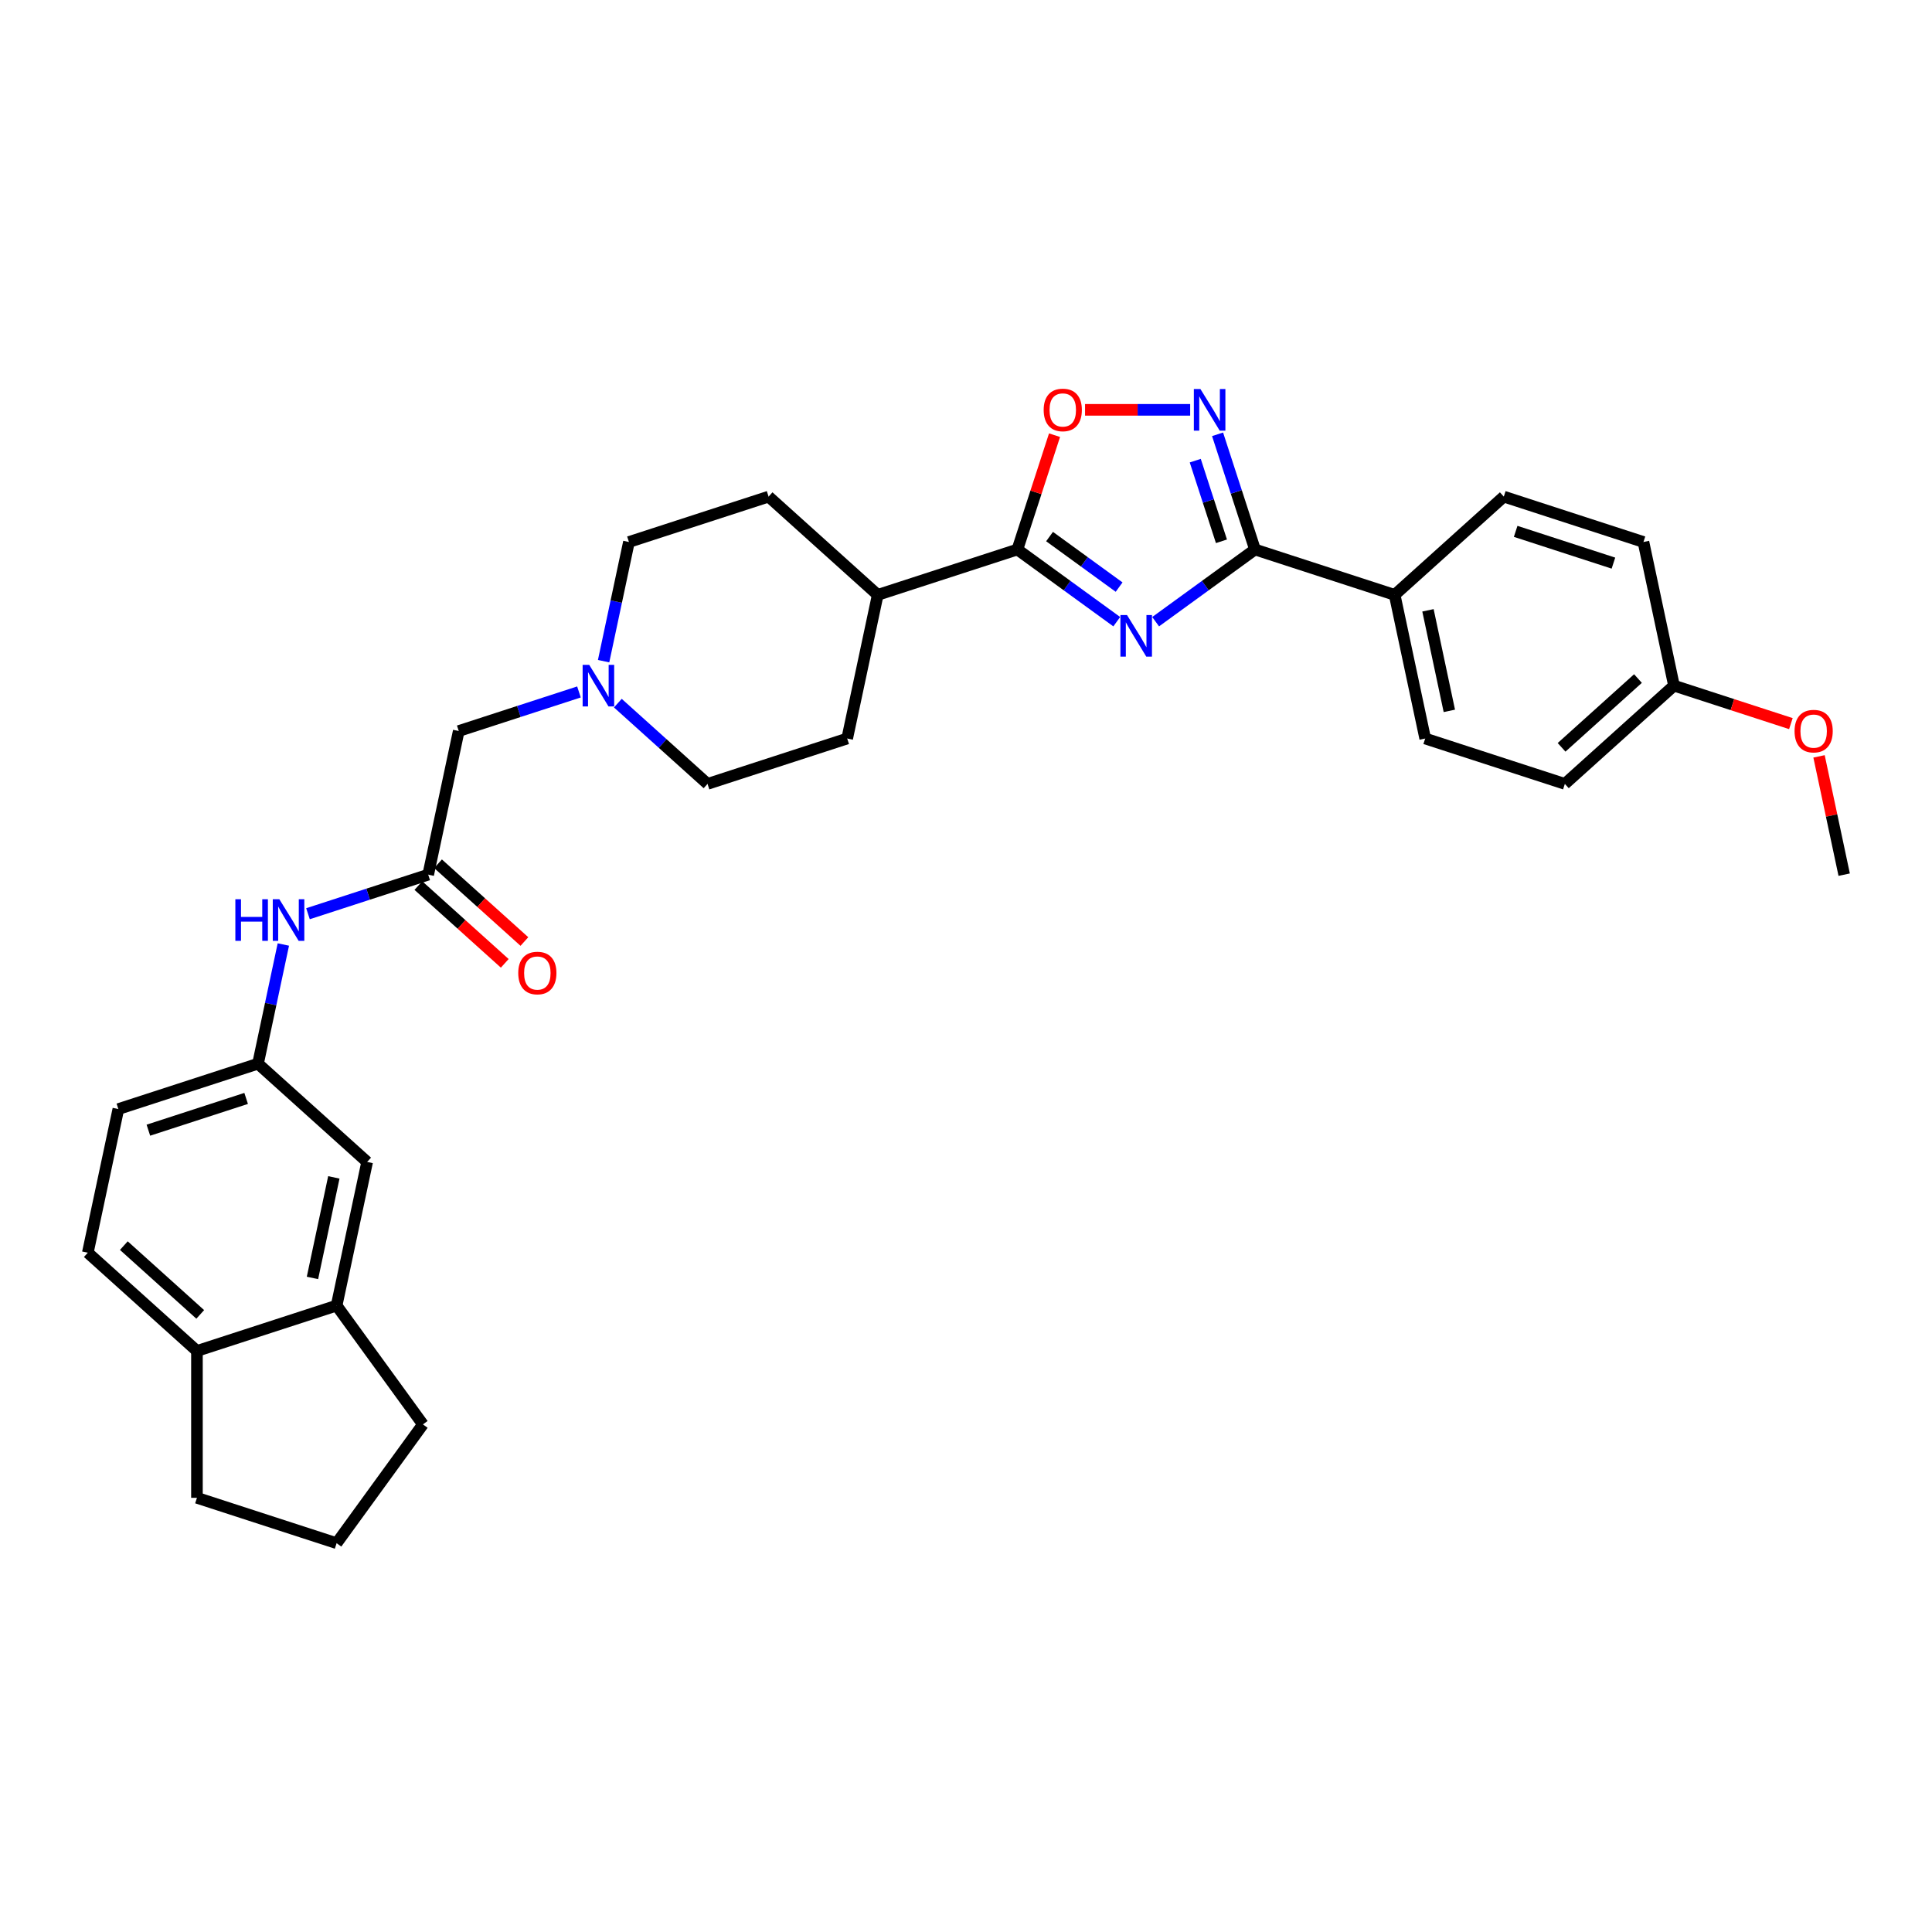<?xml version='1.0' encoding='iso-8859-1'?>
<svg version='1.1' baseProfile='full'
              xmlns='http://www.w3.org/2000/svg'
                      xmlns:rdkit='http://www.rdkit.org/xml'
                      xmlns:xlink='http://www.w3.org/1999/xlink'
                  xml:space='preserve'
width='1000px' height='1000px' viewBox='0 0 1000 1000'>
<!-- END OF HEADER -->
<rect style='opacity:1.0;fill:#FFFFFF;stroke:none' width='1000' height='1000' x='0' y='0'> </rect>
<path class='bond-0' d='M 598.156,321.786 L 623.871,303.104' style='fill:none;fill-rule:evenodd;stroke:#0000FF;stroke-width:6px;stroke-linecap:butt;stroke-linejoin:miter;stroke-opacity:1' />
<path class='bond-0' d='M 623.871,303.104 L 649.585,284.421' style='fill:none;fill-rule:evenodd;stroke:#000000;stroke-width:6px;stroke-linecap:butt;stroke-linejoin:miter;stroke-opacity:1' />
<path class='bond-1' d='M 578.029,321.786 L 552.314,303.104' style='fill:none;fill-rule:evenodd;stroke:#0000FF;stroke-width:6px;stroke-linecap:butt;stroke-linejoin:miter;stroke-opacity:1' />
<path class='bond-1' d='M 552.314,303.104 L 526.6,284.421' style='fill:none;fill-rule:evenodd;stroke:#000000;stroke-width:6px;stroke-linecap:butt;stroke-linejoin:miter;stroke-opacity:1' />
<path class='bond-1' d='M 579.25,303.883 L 561.25,290.805' style='fill:none;fill-rule:evenodd;stroke:#0000FF;stroke-width:6px;stroke-linecap:butt;stroke-linejoin:miter;stroke-opacity:1' />
<path class='bond-1' d='M 561.25,290.805 L 543.249,277.727' style='fill:none;fill-rule:evenodd;stroke:#000000;stroke-width:6px;stroke-linecap:butt;stroke-linejoin:miter;stroke-opacity:1' />
<path class='bond-2' d='M 649.585,284.421 L 639.899,254.608' style='fill:none;fill-rule:evenodd;stroke:#000000;stroke-width:6px;stroke-linecap:butt;stroke-linejoin:miter;stroke-opacity:1' />
<path class='bond-2' d='M 639.899,254.608 L 630.212,224.795' style='fill:none;fill-rule:evenodd;stroke:#0000FF;stroke-width:6px;stroke-linecap:butt;stroke-linejoin:miter;stroke-opacity:1' />
<path class='bond-2' d='M 632.221,280.175 L 625.441,259.305' style='fill:none;fill-rule:evenodd;stroke:#000000;stroke-width:6px;stroke-linecap:butt;stroke-linejoin:miter;stroke-opacity:1' />
<path class='bond-2' d='M 625.441,259.305 L 618.66,238.436' style='fill:none;fill-rule:evenodd;stroke:#0000FF;stroke-width:6px;stroke-linecap:butt;stroke-linejoin:miter;stroke-opacity:1' />
<path class='bond-6' d='M 649.585,284.421 L 721.875,307.909' style='fill:none;fill-rule:evenodd;stroke:#000000;stroke-width:6px;stroke-linecap:butt;stroke-linejoin:miter;stroke-opacity:1' />
<path class='bond-3' d='M 526.6,284.421 L 536.212,254.836' style='fill:none;fill-rule:evenodd;stroke:#000000;stroke-width:6px;stroke-linecap:butt;stroke-linejoin:miter;stroke-opacity:1' />
<path class='bond-3' d='M 536.212,254.836 L 545.825,225.251' style='fill:none;fill-rule:evenodd;stroke:#FF0000;stroke-width:6px;stroke-linecap:butt;stroke-linejoin:miter;stroke-opacity:1' />
<path class='bond-9' d='M 526.6,284.421 L 454.31,307.909' style='fill:none;fill-rule:evenodd;stroke:#000000;stroke-width:6px;stroke-linecap:butt;stroke-linejoin:miter;stroke-opacity:1' />
<path class='bond-31' d='M 616.034,212.132 L 588.826,212.132' style='fill:none;fill-rule:evenodd;stroke:#0000FF;stroke-width:6px;stroke-linecap:butt;stroke-linejoin:miter;stroke-opacity:1' />
<path class='bond-31' d='M 588.826,212.132 L 561.618,212.132' style='fill:none;fill-rule:evenodd;stroke:#FF0000;stroke-width:6px;stroke-linecap:butt;stroke-linejoin:miter;stroke-opacity:1' />
<path class='bond-4' d='M 221.639,452.722 L 237.443,378.374' style='fill:none;fill-rule:evenodd;stroke:#000000;stroke-width:6px;stroke-linecap:butt;stroke-linejoin:miter;stroke-opacity:1' />
<path class='bond-7' d='M 221.639,452.722 L 190.527,462.831' style='fill:none;fill-rule:evenodd;stroke:#000000;stroke-width:6px;stroke-linecap:butt;stroke-linejoin:miter;stroke-opacity:1' />
<path class='bond-7' d='M 190.527,462.831 L 159.414,472.94' style='fill:none;fill-rule:evenodd;stroke:#0000FF;stroke-width:6px;stroke-linecap:butt;stroke-linejoin:miter;stroke-opacity:1' />
<path class='bond-14' d='M 216.553,458.371 L 238.906,478.497' style='fill:none;fill-rule:evenodd;stroke:#000000;stroke-width:6px;stroke-linecap:butt;stroke-linejoin:miter;stroke-opacity:1' />
<path class='bond-14' d='M 238.906,478.497 L 261.258,498.623' style='fill:none;fill-rule:evenodd;stroke:#FF0000;stroke-width:6px;stroke-linecap:butt;stroke-linejoin:miter;stroke-opacity:1' />
<path class='bond-14' d='M 226.725,447.073 L 249.078,467.199' style='fill:none;fill-rule:evenodd;stroke:#000000;stroke-width:6px;stroke-linecap:butt;stroke-linejoin:miter;stroke-opacity:1' />
<path class='bond-14' d='M 249.078,467.199 L 271.43,487.326' style='fill:none;fill-rule:evenodd;stroke:#FF0000;stroke-width:6px;stroke-linecap:butt;stroke-linejoin:miter;stroke-opacity:1' />
<path class='bond-5' d='M 319.796,363.947 L 343.007,384.846' style='fill:none;fill-rule:evenodd;stroke:#0000FF;stroke-width:6px;stroke-linecap:butt;stroke-linejoin:miter;stroke-opacity:1' />
<path class='bond-5' d='M 343.007,384.846 L 366.218,405.746' style='fill:none;fill-rule:evenodd;stroke:#000000;stroke-width:6px;stroke-linecap:butt;stroke-linejoin:miter;stroke-opacity:1' />
<path class='bond-13' d='M 299.668,358.155 L 268.555,368.264' style='fill:none;fill-rule:evenodd;stroke:#0000FF;stroke-width:6px;stroke-linecap:butt;stroke-linejoin:miter;stroke-opacity:1' />
<path class='bond-13' d='M 268.555,368.264 L 237.443,378.374' style='fill:none;fill-rule:evenodd;stroke:#000000;stroke-width:6px;stroke-linecap:butt;stroke-linejoin:miter;stroke-opacity:1' />
<path class='bond-32' d='M 312.424,342.222 L 318.979,311.38' style='fill:none;fill-rule:evenodd;stroke:#0000FF;stroke-width:6px;stroke-linecap:butt;stroke-linejoin:miter;stroke-opacity:1' />
<path class='bond-32' d='M 318.979,311.38 L 325.535,280.537' style='fill:none;fill-rule:evenodd;stroke:#000000;stroke-width:6px;stroke-linecap:butt;stroke-linejoin:miter;stroke-opacity:1' />
<path class='bond-15' d='M 721.875,307.909 L 737.678,382.257' style='fill:none;fill-rule:evenodd;stroke:#000000;stroke-width:6px;stroke-linecap:butt;stroke-linejoin:miter;stroke-opacity:1' />
<path class='bond-15' d='M 739.115,315.901 L 750.177,367.945' style='fill:none;fill-rule:evenodd;stroke:#000000;stroke-width:6px;stroke-linecap:butt;stroke-linejoin:miter;stroke-opacity:1' />
<path class='bond-16' d='M 721.875,307.909 L 778.361,257.049' style='fill:none;fill-rule:evenodd;stroke:#000000;stroke-width:6px;stroke-linecap:butt;stroke-linejoin:miter;stroke-opacity:1' />
<path class='bond-10' d='M 146.659,488.873 L 140.103,519.716' style='fill:none;fill-rule:evenodd;stroke:#0000FF;stroke-width:6px;stroke-linecap:butt;stroke-linejoin:miter;stroke-opacity:1' />
<path class='bond-10' d='M 140.103,519.716 L 133.547,550.559' style='fill:none;fill-rule:evenodd;stroke:#000000;stroke-width:6px;stroke-linecap:butt;stroke-linejoin:miter;stroke-opacity:1' />
<path class='bond-8' d='M 174.23,675.767 L 190.033,601.419' style='fill:none;fill-rule:evenodd;stroke:#000000;stroke-width:6px;stroke-linecap:butt;stroke-linejoin:miter;stroke-opacity:1' />
<path class='bond-8' d='M 161.731,661.454 L 172.793,609.41' style='fill:none;fill-rule:evenodd;stroke:#000000;stroke-width:6px;stroke-linecap:butt;stroke-linejoin:miter;stroke-opacity:1' />
<path class='bond-27' d='M 174.23,675.767 L 218.907,737.26' style='fill:none;fill-rule:evenodd;stroke:#000000;stroke-width:6px;stroke-linecap:butt;stroke-linejoin:miter;stroke-opacity:1' />
<path class='bond-34' d='M 174.23,675.767 L 101.941,699.255' style='fill:none;fill-rule:evenodd;stroke:#000000;stroke-width:6px;stroke-linecap:butt;stroke-linejoin:miter;stroke-opacity:1' />
<path class='bond-18' d='M 454.31,307.909 L 397.824,257.049' style='fill:none;fill-rule:evenodd;stroke:#000000;stroke-width:6px;stroke-linecap:butt;stroke-linejoin:miter;stroke-opacity:1' />
<path class='bond-19' d='M 454.31,307.909 L 438.507,382.257' style='fill:none;fill-rule:evenodd;stroke:#000000;stroke-width:6px;stroke-linecap:butt;stroke-linejoin:miter;stroke-opacity:1' />
<path class='bond-11' d='M 133.547,550.559 L 190.033,601.419' style='fill:none;fill-rule:evenodd;stroke:#000000;stroke-width:6px;stroke-linecap:butt;stroke-linejoin:miter;stroke-opacity:1' />
<path class='bond-22' d='M 133.547,550.559 L 61.258,574.047' style='fill:none;fill-rule:evenodd;stroke:#000000;stroke-width:6px;stroke-linecap:butt;stroke-linejoin:miter;stroke-opacity:1' />
<path class='bond-22' d='M 127.401,568.54 L 76.799,584.981' style='fill:none;fill-rule:evenodd;stroke:#000000;stroke-width:6px;stroke-linecap:butt;stroke-linejoin:miter;stroke-opacity:1' />
<path class='bond-12' d='M 101.941,699.255 L 45.455,648.395' style='fill:none;fill-rule:evenodd;stroke:#000000;stroke-width:6px;stroke-linecap:butt;stroke-linejoin:miter;stroke-opacity:1' />
<path class='bond-12' d='M 103.64,680.329 L 64.1,644.727' style='fill:none;fill-rule:evenodd;stroke:#000000;stroke-width:6px;stroke-linecap:butt;stroke-linejoin:miter;stroke-opacity:1' />
<path class='bond-29' d='M 101.941,699.255 L 101.941,775.265' style='fill:none;fill-rule:evenodd;stroke:#000000;stroke-width:6px;stroke-linecap:butt;stroke-linejoin:miter;stroke-opacity:1' />
<path class='bond-24' d='M 737.678,382.257 L 809.967,405.746' style='fill:none;fill-rule:evenodd;stroke:#000000;stroke-width:6px;stroke-linecap:butt;stroke-linejoin:miter;stroke-opacity:1' />
<path class='bond-25' d='M 778.361,257.049 L 850.65,280.537' style='fill:none;fill-rule:evenodd;stroke:#000000;stroke-width:6px;stroke-linecap:butt;stroke-linejoin:miter;stroke-opacity:1' />
<path class='bond-25' d='M 784.506,275.03 L 835.109,291.472' style='fill:none;fill-rule:evenodd;stroke:#000000;stroke-width:6px;stroke-linecap:butt;stroke-linejoin:miter;stroke-opacity:1' />
<path class='bond-17' d='M 45.455,648.395 L 61.258,574.047' style='fill:none;fill-rule:evenodd;stroke:#000000;stroke-width:6px;stroke-linecap:butt;stroke-linejoin:miter;stroke-opacity:1' />
<path class='bond-20' d='M 397.824,257.049 L 325.535,280.537' style='fill:none;fill-rule:evenodd;stroke:#000000;stroke-width:6px;stroke-linecap:butt;stroke-linejoin:miter;stroke-opacity:1' />
<path class='bond-21' d='M 438.507,382.257 L 366.218,405.746' style='fill:none;fill-rule:evenodd;stroke:#000000;stroke-width:6px;stroke-linecap:butt;stroke-linejoin:miter;stroke-opacity:1' />
<path class='bond-23' d='M 866.453,354.885 L 850.65,280.537' style='fill:none;fill-rule:evenodd;stroke:#000000;stroke-width:6px;stroke-linecap:butt;stroke-linejoin:miter;stroke-opacity:1' />
<path class='bond-26' d='M 866.453,354.885 L 896.707,364.715' style='fill:none;fill-rule:evenodd;stroke:#000000;stroke-width:6px;stroke-linecap:butt;stroke-linejoin:miter;stroke-opacity:1' />
<path class='bond-26' d='M 896.707,364.715 L 926.961,374.546' style='fill:none;fill-rule:evenodd;stroke:#FF0000;stroke-width:6px;stroke-linecap:butt;stroke-linejoin:miter;stroke-opacity:1' />
<path class='bond-33' d='M 866.453,354.885 L 809.967,405.746' style='fill:none;fill-rule:evenodd;stroke:#000000;stroke-width:6px;stroke-linecap:butt;stroke-linejoin:miter;stroke-opacity:1' />
<path class='bond-33' d='M 847.808,351.217 L 808.268,386.819' style='fill:none;fill-rule:evenodd;stroke:#000000;stroke-width:6px;stroke-linecap:butt;stroke-linejoin:miter;stroke-opacity:1' />
<path class='bond-30' d='M 941.531,391.493 L 948.038,422.107' style='fill:none;fill-rule:evenodd;stroke:#FF0000;stroke-width:6px;stroke-linecap:butt;stroke-linejoin:miter;stroke-opacity:1' />
<path class='bond-30' d='M 948.038,422.107 L 954.545,452.722' style='fill:none;fill-rule:evenodd;stroke:#000000;stroke-width:6px;stroke-linecap:butt;stroke-linejoin:miter;stroke-opacity:1' />
<path class='bond-28' d='M 218.907,737.26 L 174.23,798.753' style='fill:none;fill-rule:evenodd;stroke:#000000;stroke-width:6px;stroke-linecap:butt;stroke-linejoin:miter;stroke-opacity:1' />
<path class='bond-35' d='M 174.23,798.753 L 101.941,775.265' style='fill:none;fill-rule:evenodd;stroke:#000000;stroke-width:6px;stroke-linecap:butt;stroke-linejoin:miter;stroke-opacity:1' />
<path  class='atom-0' d='M 583.334 318.335
L 590.388 329.736
Q 591.087 330.861, 592.212 332.898
Q 593.337 334.936, 593.398 335.057
L 593.398 318.335
L 596.256 318.335
L 596.256 339.861
L 593.307 339.861
L 585.736 327.395
Q 584.854 325.936, 583.912 324.264
Q 583 322.592, 582.726 322.075
L 582.726 339.861
L 579.929 339.861
L 579.929 318.335
L 583.334 318.335
' fill='#0000FF'/>
<path  class='atom-3' d='M 621.339 201.369
L 628.393 212.77
Q 629.092 213.895, 630.217 215.932
Q 631.342 217.969, 631.403 218.091
L 631.403 201.369
L 634.261 201.369
L 634.261 222.895
L 631.311 222.895
L 623.741 210.429
Q 622.859 208.97, 621.917 207.297
Q 621.005 205.625, 620.731 205.108
L 620.731 222.895
L 617.934 222.895
L 617.934 201.369
L 621.339 201.369
' fill='#0000FF'/>
<path  class='atom-4' d='M 540.207 212.192
Q 540.207 207.024, 542.76 204.135
Q 545.314 201.247, 550.088 201.247
Q 554.861 201.247, 557.415 204.135
Q 559.969 207.024, 559.969 212.192
Q 559.969 217.422, 557.385 220.401
Q 554.8 223.351, 550.088 223.351
Q 545.345 223.351, 542.76 220.401
Q 540.207 217.452, 540.207 212.192
M 550.088 220.918
Q 553.371 220.918, 555.135 218.729
Q 556.929 216.51, 556.929 212.192
Q 556.929 207.966, 555.135 205.838
Q 553.371 203.679, 550.088 203.679
Q 546.804 203.679, 545.01 205.808
Q 543.247 207.936, 543.247 212.192
Q 543.247 216.54, 545.01 218.729
Q 546.804 220.918, 550.088 220.918
' fill='#FF0000'/>
<path  class='atom-6' d='M 304.974 344.122
L 312.027 355.524
Q 312.727 356.649, 313.852 358.686
Q 314.977 360.723, 315.037 360.845
L 315.037 344.122
L 317.895 344.122
L 317.895 365.648
L 314.946 365.648
L 307.376 353.183
Q 306.494 351.723, 305.551 350.051
Q 304.639 348.379, 304.366 347.862
L 304.366 365.648
L 301.569 365.648
L 301.569 344.122
L 304.974 344.122
' fill='#0000FF'/>
<path  class='atom-8' d='M 121.82 465.447
L 124.738 465.447
L 124.738 474.599
L 135.745 474.599
L 135.745 465.447
L 138.663 465.447
L 138.663 486.973
L 135.745 486.973
L 135.745 477.031
L 124.738 477.031
L 124.738 486.973
L 121.82 486.973
L 121.82 465.447
' fill='#0000FF'/>
<path  class='atom-8' d='M 144.592 465.447
L 151.646 476.849
Q 152.345 477.974, 153.47 480.011
Q 154.595 482.048, 154.656 482.169
L 154.656 465.447
L 157.514 465.447
L 157.514 486.973
L 154.564 486.973
L 146.994 474.508
Q 146.112 473.048, 145.17 471.376
Q 144.258 469.704, 143.984 469.187
L 143.984 486.973
L 141.187 486.973
L 141.187 465.447
L 144.592 465.447
' fill='#0000FF'/>
<path  class='atom-15' d='M 268.244 503.643
Q 268.244 498.474, 270.798 495.586
Q 273.352 492.698, 278.125 492.698
Q 282.899 492.698, 285.453 495.586
Q 288.007 498.474, 288.007 503.643
Q 288.007 508.872, 285.422 511.852
Q 282.838 514.801, 278.125 514.801
Q 273.382 514.801, 270.798 511.852
Q 268.244 508.903, 268.244 503.643
M 278.125 512.369
Q 281.409 512.369, 283.172 510.18
Q 284.966 507.96, 284.966 503.643
Q 284.966 499.417, 283.172 497.289
Q 281.409 495.13, 278.125 495.13
Q 274.842 495.13, 273.048 497.258
Q 271.285 499.386, 271.285 503.643
Q 271.285 507.991, 273.048 510.18
Q 274.842 512.369, 278.125 512.369
' fill='#FF0000'/>
<path  class='atom-27' d='M 928.861 378.434
Q 928.861 373.266, 931.415 370.377
Q 933.969 367.489, 938.742 367.489
Q 943.516 367.489, 946.07 370.377
Q 948.623 373.266, 948.623 378.434
Q 948.623 383.664, 946.039 386.643
Q 943.455 389.593, 938.742 389.593
Q 933.999 389.593, 931.415 386.643
Q 928.861 383.694, 928.861 378.434
M 938.742 387.16
Q 942.026 387.16, 943.789 384.971
Q 945.583 382.752, 945.583 378.434
Q 945.583 374.208, 943.789 372.08
Q 942.026 369.921, 938.742 369.921
Q 935.459 369.921, 933.665 372.05
Q 931.901 374.178, 931.901 378.434
Q 931.901 382.782, 933.665 384.971
Q 935.459 387.16, 938.742 387.16
' fill='#FF0000'/>
</svg>
